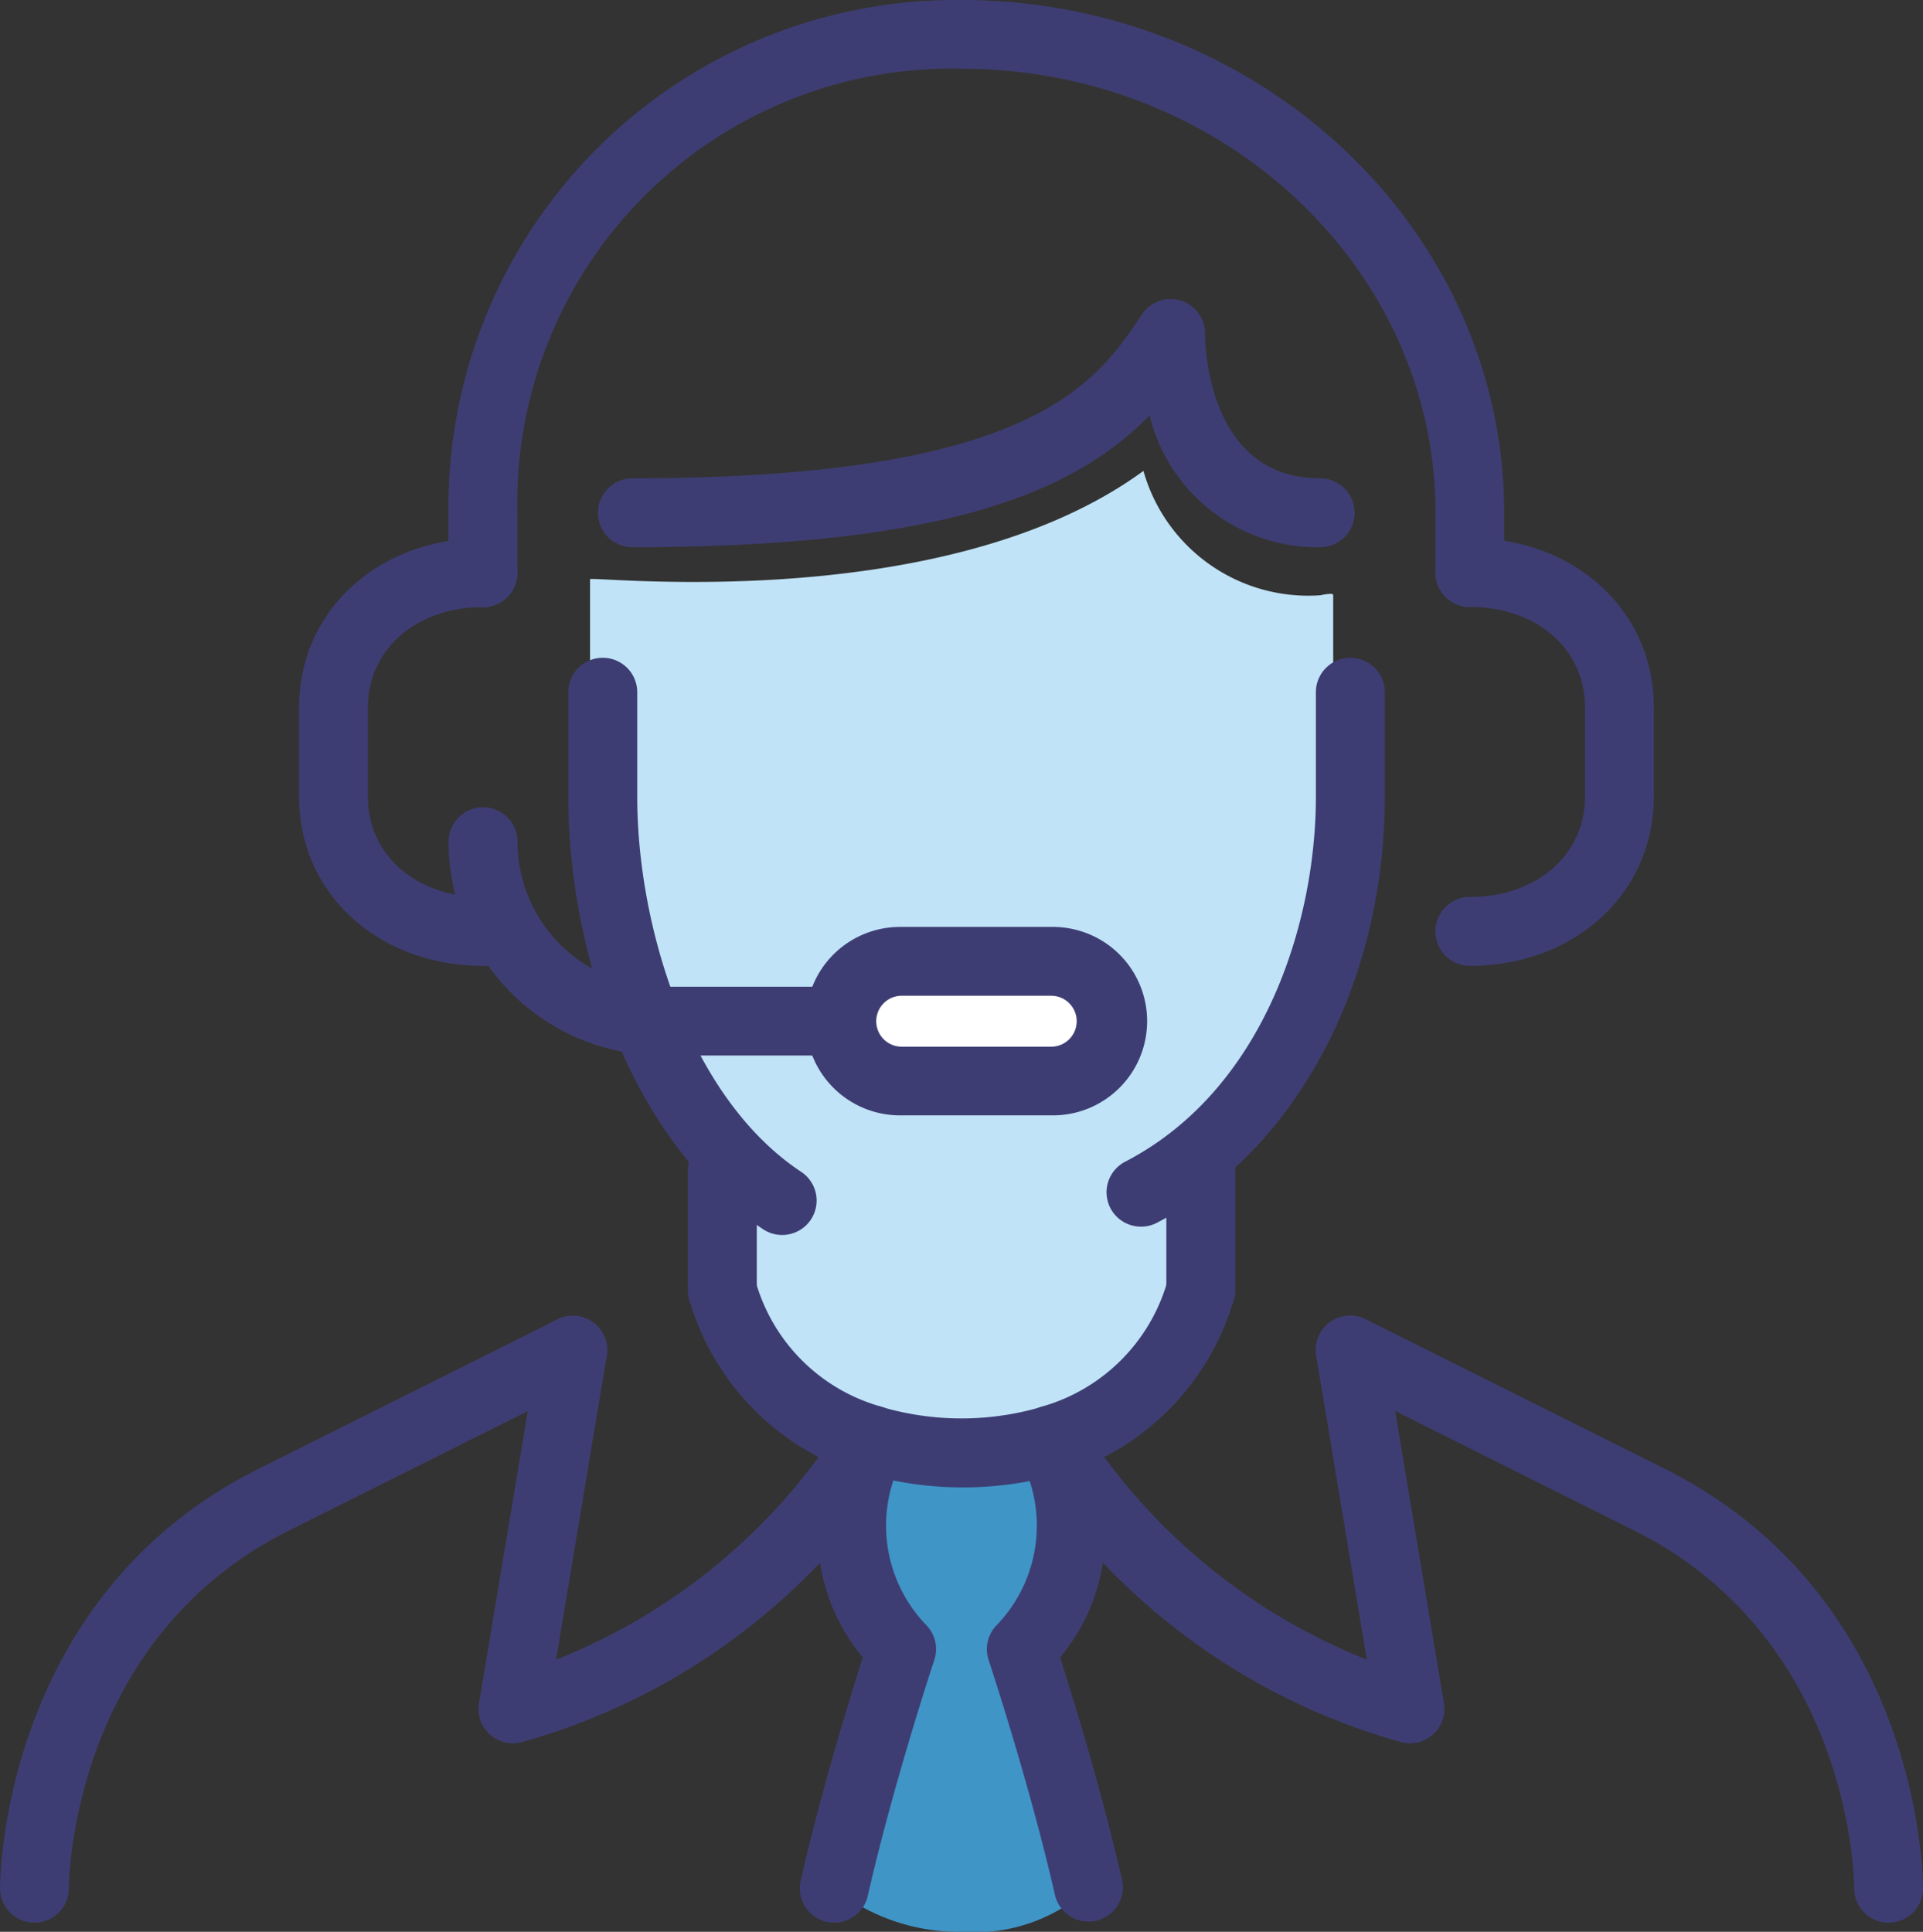 <svg xmlns="http://www.w3.org/2000/svg" width="64.181" height="64.483" viewBox="0 0 64.181 64.483">
  <rect x="0" y="0" width="64.181" height="64.483" fill="#333333" stroke="none"/>
  <g id="customer_service-secretary-receptionist-call_center" data-name="customer service-secretary-receptionist-call center" transform="translate(-523.313 -687.313)">
    <g id="Groupe_189" data-name="Groupe 189" transform="translate(543.001 703.036)">
      <path id="Tracé_250" data-name="Tracé 250" d="M577.8,715.5a5.717,5.717,0,0,1-5.909-4.151c-6.672,4.876-18.47,3.491-18.47,3.615v10.349a11.834,11.834,0,0,0,4.627,9.4c2,1.54-1.662,6.482,1.058,6.482l5.219,2.818,6.488-1.195c2.544,0,2.994-5.184,2.389-7.814a11.838,11.838,0,0,0,5.022-9.688v-9.826C578.22,715.4,577.8,715.5,577.8,715.5Z" transform="translate(-553.416 -711.353)" fill="#c0e3f7"/>
    </g>
    <g id="Groupe_190" data-name="Groupe 190" transform="translate(551.156 735.285)">
      <path id="Tracé_251" data-name="Tracé 251" d="M573.313,760.661s.918,5.512-.919,7.349c0,2.756,1.986,7.707,1.986,7.707a5.659,5.659,0,0,1-4.248,1.454,6.666,6.666,0,0,1-4.247-1.451l1.916-7.71s-2.756-3.674-.919-7.349A12.5,12.5,0,0,0,573.313,760.661Z" transform="translate(-565.884 -760.661)" fill="#4095c7"/>
    </g>
    <g id="Groupe_196" data-name="Groupe 196" transform="translate(533.295 705.279)">
      <g id="Groupe_191" data-name="Groupe 191" transform="translate(18.116 14.124)">
        <path id="Tracé_252" data-name="Tracé 252" d="M573.261,740.37H568.27a2,2,0,0,1-2-2h0a2,2,0,0,1,2-2h4.991a2,2,0,0,1,2,2h0A2,2,0,0,1,573.261,740.37Z" transform="translate(-566.274 -736.377)" fill="#fff"/>
      </g>
      <g id="Groupe_192" data-name="Groupe 192" transform="translate(16.968 12.975)">
        <path id="Tracé_253" data-name="Tracé 253" d="M572.653,740.91h-4.99a3.145,3.145,0,1,1,0-6.289h4.99a3.145,3.145,0,1,1,0,6.289Zm-4.99-3.992a.848.848,0,0,0,0,1.7h4.99a.848.848,0,1,0,0-1.7Z" transform="translate(-564.518 -734.621)" fill="#3e3d73"/>
      </g>
      <g id="Groupe_193" data-name="Groupe 193" transform="translate(4.99 8.983)">
        <path id="Tracé_254" data-name="Tracé 254" d="M558.333,736.8h-4.99a7.136,7.136,0,0,1-7.138-7.137,1.148,1.148,0,1,1,2.3,0,4.838,4.838,0,0,0,4.841,4.841h4.99a1.148,1.148,0,1,1,0,2.3Z" transform="translate(-546.205 -728.517)" fill="#3e3d73"/>
      </g>
      <g id="Groupe_194" data-name="Groupe 194" transform="translate(0 0)">
        <path id="Tracé_255" data-name="Tracé 255" d="M544.714,729.056c-3.5,0-6.139-2.424-6.139-5.639v-2.994c0-3.215,2.639-5.64,6.139-5.64a1.148,1.148,0,1,1,0,2.3c-2.226,0-3.842,1.406-3.842,3.343v2.994c0,1.937,1.616,3.343,3.842,3.343a1.148,1.148,0,1,1,0,2.3Z" transform="translate(-538.575 -714.782)" fill="#3e3d73"/>
      </g>
      <g id="Groupe_195" data-name="Groupe 195" transform="translate(37.928 0)">
        <path id="Tracé_256" data-name="Tracé 256" d="M597.714,729.056a1.148,1.148,0,1,1,0-2.3c2.226,0,3.842-1.406,3.842-3.343v-2.994c0-1.938-1.615-3.343-3.842-3.343a1.148,1.148,0,1,1,0-2.3c3.5,0,6.139,2.425,6.139,5.64v2.994C603.853,726.632,601.214,729.056,597.714,729.056Z" transform="translate(-596.566 -714.782)" fill="#3e3d73"/>
      </g>
    </g>
    <g id="Groupe_205" data-name="Groupe 205" transform="translate(538.285 687.313)">
      <g id="Groupe_197" data-name="Groupe 197" transform="translate(0)">
        <path id="Tracé_257" data-name="Tracé 257" d="M580.291,707.576a1.148,1.148,0,0,1-1.148-1.148v-2c0-8.172-7.1-14.821-15.82-14.821A14.5,14.5,0,0,0,548.5,704.431v2a1.148,1.148,0,0,1-2.3,0v-2a16.936,16.936,0,0,1,17.118-17.118c9.99,0,18.117,7.679,18.117,17.118v2A1.148,1.148,0,0,1,580.291,707.576Z" transform="translate(-546.205 -687.313)" fill="#3e3d73"/>
      </g>
      <g id="Groupe_198" data-name="Groupe 198" transform="translate(3.993 21.958)">
        <path id="Tracé_258" data-name="Tracé 258" d="M559.446,740.151a1.142,1.142,0,0,1-.633-.192c-4.492-2.972-6.5-9.389-6.5-14.431v-3.494a1.148,1.148,0,1,1,2.3,0v3.494c0,4.284,1.714,10.028,5.474,12.517a1.149,1.149,0,0,1-.634,2.106Z" transform="translate(-552.31 -720.886)" fill="#3e3d73"/>
      </g>
      <g id="Groupe_199" data-name="Groupe 199" transform="translate(21.959 21.958)">
        <path id="Tracé_259" data-name="Tracé 259" d="M580.929,739.873a1.148,1.148,0,0,1-.53-2.167c4.7-2.436,6.367-8.083,6.367-12.177v-3.494a1.148,1.148,0,1,1,2.3,0v3.494c0,6.24-2.986,11.821-7.606,14.215A1.139,1.139,0,0,1,580.929,739.873Z" transform="translate(-579.779 -720.886)" fill="#3e3d73"/>
      </g>
      <g id="Groupe_200" data-name="Groupe 200" transform="translate(4.991 9.981)">
        <path id="Tracé_260" data-name="Tracé 260" d="M577.941,710.859a5.766,5.766,0,0,1-5.7-4.4c-2.428,2.486-6.644,4.4-17.261,4.4a1.148,1.148,0,0,1,0-2.3c13.359,0,15.469-3.166,17.01-5.477a1.148,1.148,0,0,1,2.1.637c0,.492.135,4.84,3.843,4.84a1.148,1.148,0,0,1,0,2.3Z" transform="translate(-553.836 -702.574)" fill="#3e3d73"/>
      </g>
      <g id="Groupe_204" data-name="Groupe 204" transform="translate(7.985 37.929)">
        <g id="Groupe_203" data-name="Groupe 203">
          <g id="Groupe_201" data-name="Groupe 201">
            <path id="Tracé_261" data-name="Tracé 261" d="M559.563,751.594a1.148,1.148,0,0,1-1.148-1.148v-3.993a1.148,1.148,0,0,1,2.3,0v3.993A1.148,1.148,0,0,1,559.563,751.594Z" transform="translate(-558.414 -745.305)" fill="#3e3d73"/>
          </g>
          <g id="Groupe_202" data-name="Groupe 202" transform="translate(15.97)">
            <path id="Tracé_262" data-name="Tracé 262" d="M583.98,751.594a1.148,1.148,0,0,1-1.148-1.148v-3.993a1.148,1.148,0,0,1,2.3,0v3.993A1.148,1.148,0,0,1,583.98,751.594Z" transform="translate(-582.832 -745.305)" fill="#3e3d73"/>
          </g>
        </g>
      </g>
    </g>
    <g id="Groupe_212" data-name="Groupe 212" transform="translate(523.313 729.233)">
      <g id="Groupe_206" data-name="Groupe 206" transform="translate(43.918 1.996)">
        <path id="Tracé_263" data-name="Tracé 263" d="M609.576,774.722a1.149,1.149,0,0,1-1.148-1.147c0-.364-.132-8.339-7.35-11.949l-9.981-4.991a1.148,1.148,0,0,1,1.028-2.054l9.981,4.991c8.523,4.26,8.62,13.607,8.62,14A1.148,1.148,0,0,1,609.576,774.722Z" transform="translate(-590.462 -754.459)" fill="#3e3d73"/>
      </g>
      <g id="Groupe_207" data-name="Groupe 207" transform="translate(0 1.997)">
        <path id="Tracé_264" data-name="Tracé 264" d="M524.461,774.722h0a1.148,1.148,0,0,1-1.146-1.147c0-.4.1-9.742,8.62-14l9.981-4.991a1.148,1.148,0,1,1,1.027,2.054l-9.981,4.991c-7.231,3.615-7.349,11.611-7.351,11.951A1.149,1.149,0,0,1,524.461,774.722Z" transform="translate(-523.313 -754.46)" fill="#3e3d73"/>
      </g>
      <g id="Groupe_211" data-name="Groupe 211" transform="translate(15.97)">
        <g id="Groupe_208" data-name="Groupe 208">
          <path id="Tracé_265" data-name="Tracé 265" d="M548.88,767.678a1.148,1.148,0,0,1-1.133-1.337l2-11.977a1.148,1.148,0,1,1,2.266.377l-1.691,10.142a20.016,20.016,0,0,0,8.762-6.761,8.6,8.6,0,0,1-4.328-5.288,1.149,1.149,0,0,1,2.229-.557,6.048,6.048,0,0,0,4.154,4.154,1.15,1.15,0,0,1,.719,1.684,21.814,21.814,0,0,1-12.7,9.528A1.2,1.2,0,0,1,548.88,767.678Z" transform="translate(-547.731 -751.407)" fill="#3e3d73"/>
        </g>
        <g id="Groupe_209" data-name="Groupe 209" transform="translate(17.966 0)">
          <path id="Tracé_266" data-name="Tracé 266" d="M588.327,767.678a1.19,1.19,0,0,1-.279-.034,21.812,21.812,0,0,1-12.7-9.528,1.149,1.149,0,0,1,.718-1.684,6.083,6.083,0,0,0,4.156-4.154,1.148,1.148,0,1,1,2.228.557,8.6,8.6,0,0,1-4.328,5.288,20.009,20.009,0,0,0,8.761,6.761l-1.69-10.142a1.148,1.148,0,1,1,2.265-.377l2,11.977a1.149,1.149,0,0,1-1.133,1.337Z" transform="translate(-575.201 -751.408)" fill="#3e3d73"/>
        </g>
        <g id="Groupe_210" data-name="Groupe 210" transform="translate(10.723 4.99)">
          <path id="Tracé_267" data-name="Tracé 267" d="M565.276,776.307a1.149,1.149,0,0,1-1.12-1.4c.691-3.032,1.653-6.141,2.074-7.453-2.837-3.448-.82-7.595-.728-7.777a1.145,1.145,0,0,1,1.391-.576,9.489,9.489,0,0,0,5.262,0,1.146,1.146,0,0,1,1.39.576c.092.182,2.11,4.329-.728,7.777.421,1.312,1.382,4.419,2.074,7.45a1.149,1.149,0,0,1-2.239.511c-.865-3.791-2.209-7.835-2.222-7.875a1.149,1.149,0,0,1,.277-1.175,4.79,4.79,0,0,0,1.094-4.8,11.841,11.841,0,0,1-4.551-.019,4.78,4.78,0,0,0,1.09,4.816,1.149,1.149,0,0,1,.277,1.175c-.013.04-1.358,4.09-2.222,7.878A1.149,1.149,0,0,1,565.276,776.307Z" transform="translate(-564.127 -759.037)" fill="#3e3d73"/>
        </g>
      </g>
    </g>
  </g>
</svg>
